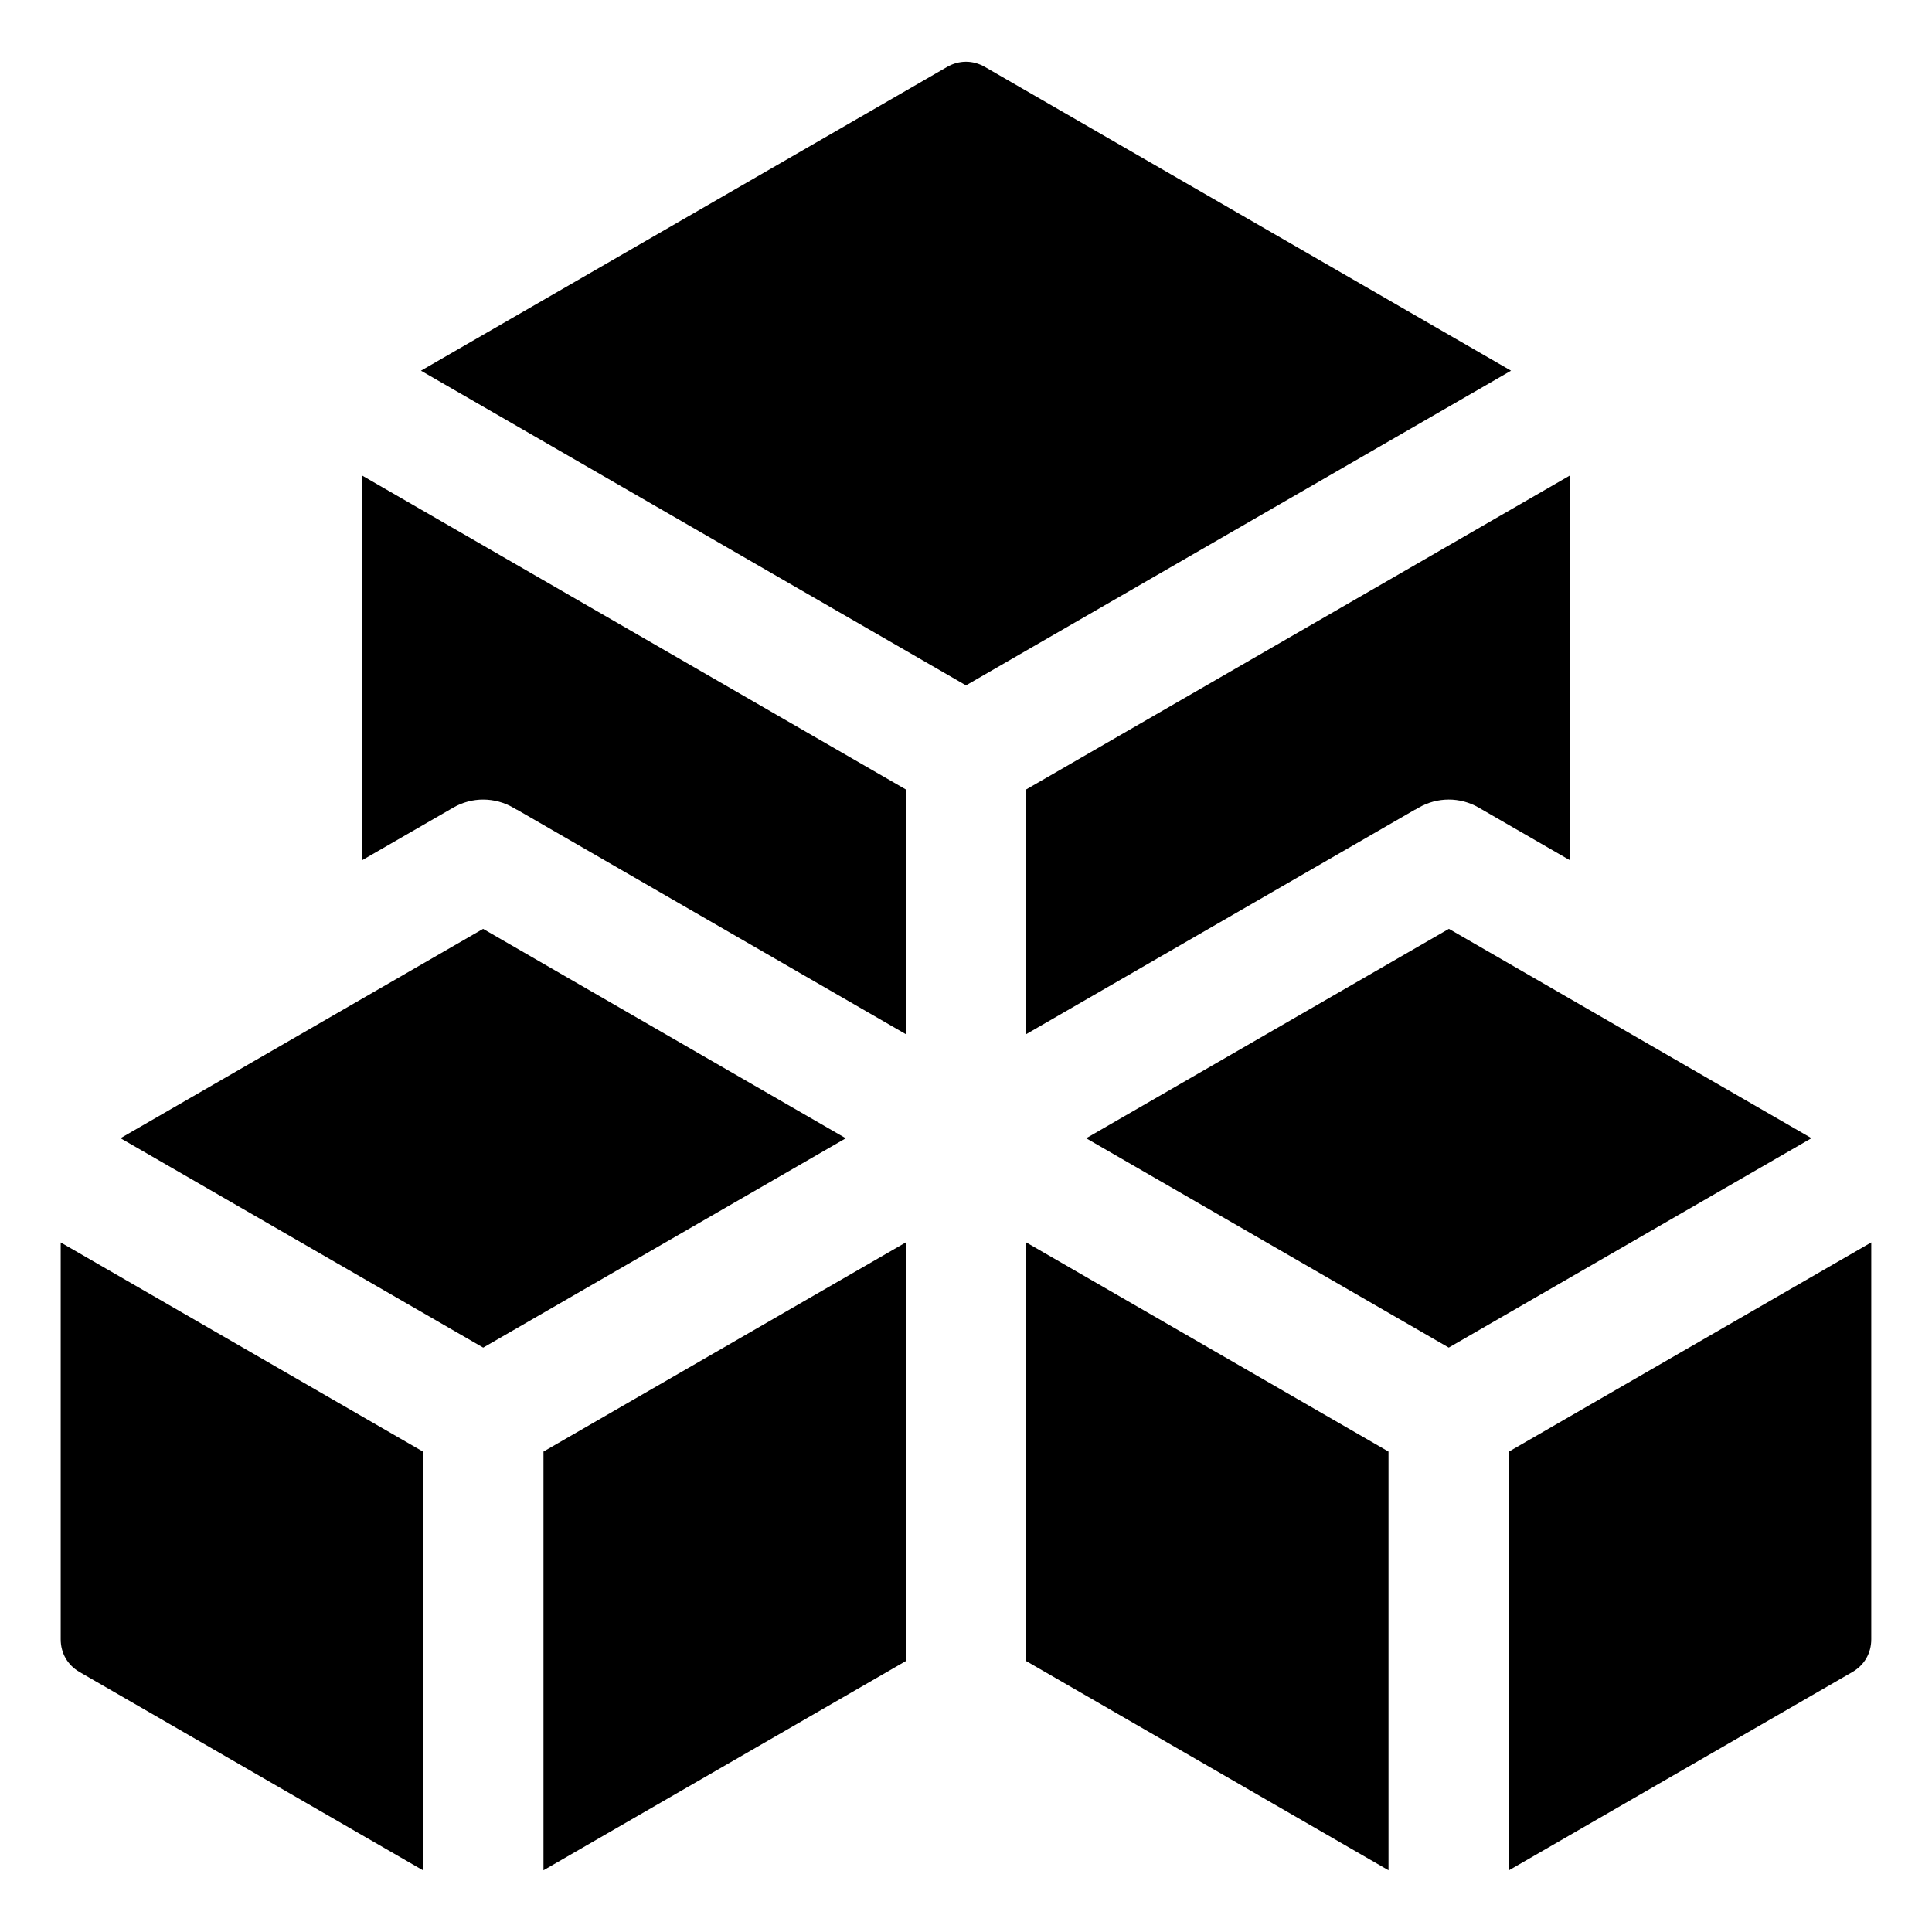 <?xml version="1.0" encoding="UTF-8"?>
<!-- Uploaded to: SVG Repo, www.svgrepo.com, Generator: SVG Repo Mixer Tools -->
<svg fill="#000000" width="800px" height="800px" version="1.1" viewBox="144 144 512 512" xmlns="http://www.w3.org/2000/svg">
 <path d="m544.44 242.24-144.44 83.391-144.44-83.391 139.43-80.504c3.184-1.836 6.832-1.836 10.02 0zm-0.543 286.44 96.008-55.43v105.18c0 3.68-1.82 6.832-5.008 8.676l-91 52.535zm-31.93 110.96-96.004-55.434v-110.95l96.004 55.43zm-80.125-193.99 96.09 55.477 96.129-55.496-96.09-55.477zm87.152-87.09 0.016 0.027 0.957-0.551c4.914-2.84 10.953-2.871 15.879-0.027l24.199 13.969v-101.97l-144.08 83.191v64.852zm-134.96 114.7v110.95l-96.008 55.434v-110.96zm-127.94 55.43v110.96l-91-52.543c-3.184-1.836-5.008-4.996-5.008-8.676v-105.17zm112.05-83.035-96.121-55.496-96.09 55.477 96.121 55.496zm-87.152-87.09 103.04 59.484v-64.848l-144.09-83.191v101.97l24.199-13.969c4.93-2.844 10.973-2.812 15.879 0.027l0.957 0.551z" fill-rule="evenodd"/>
</svg>